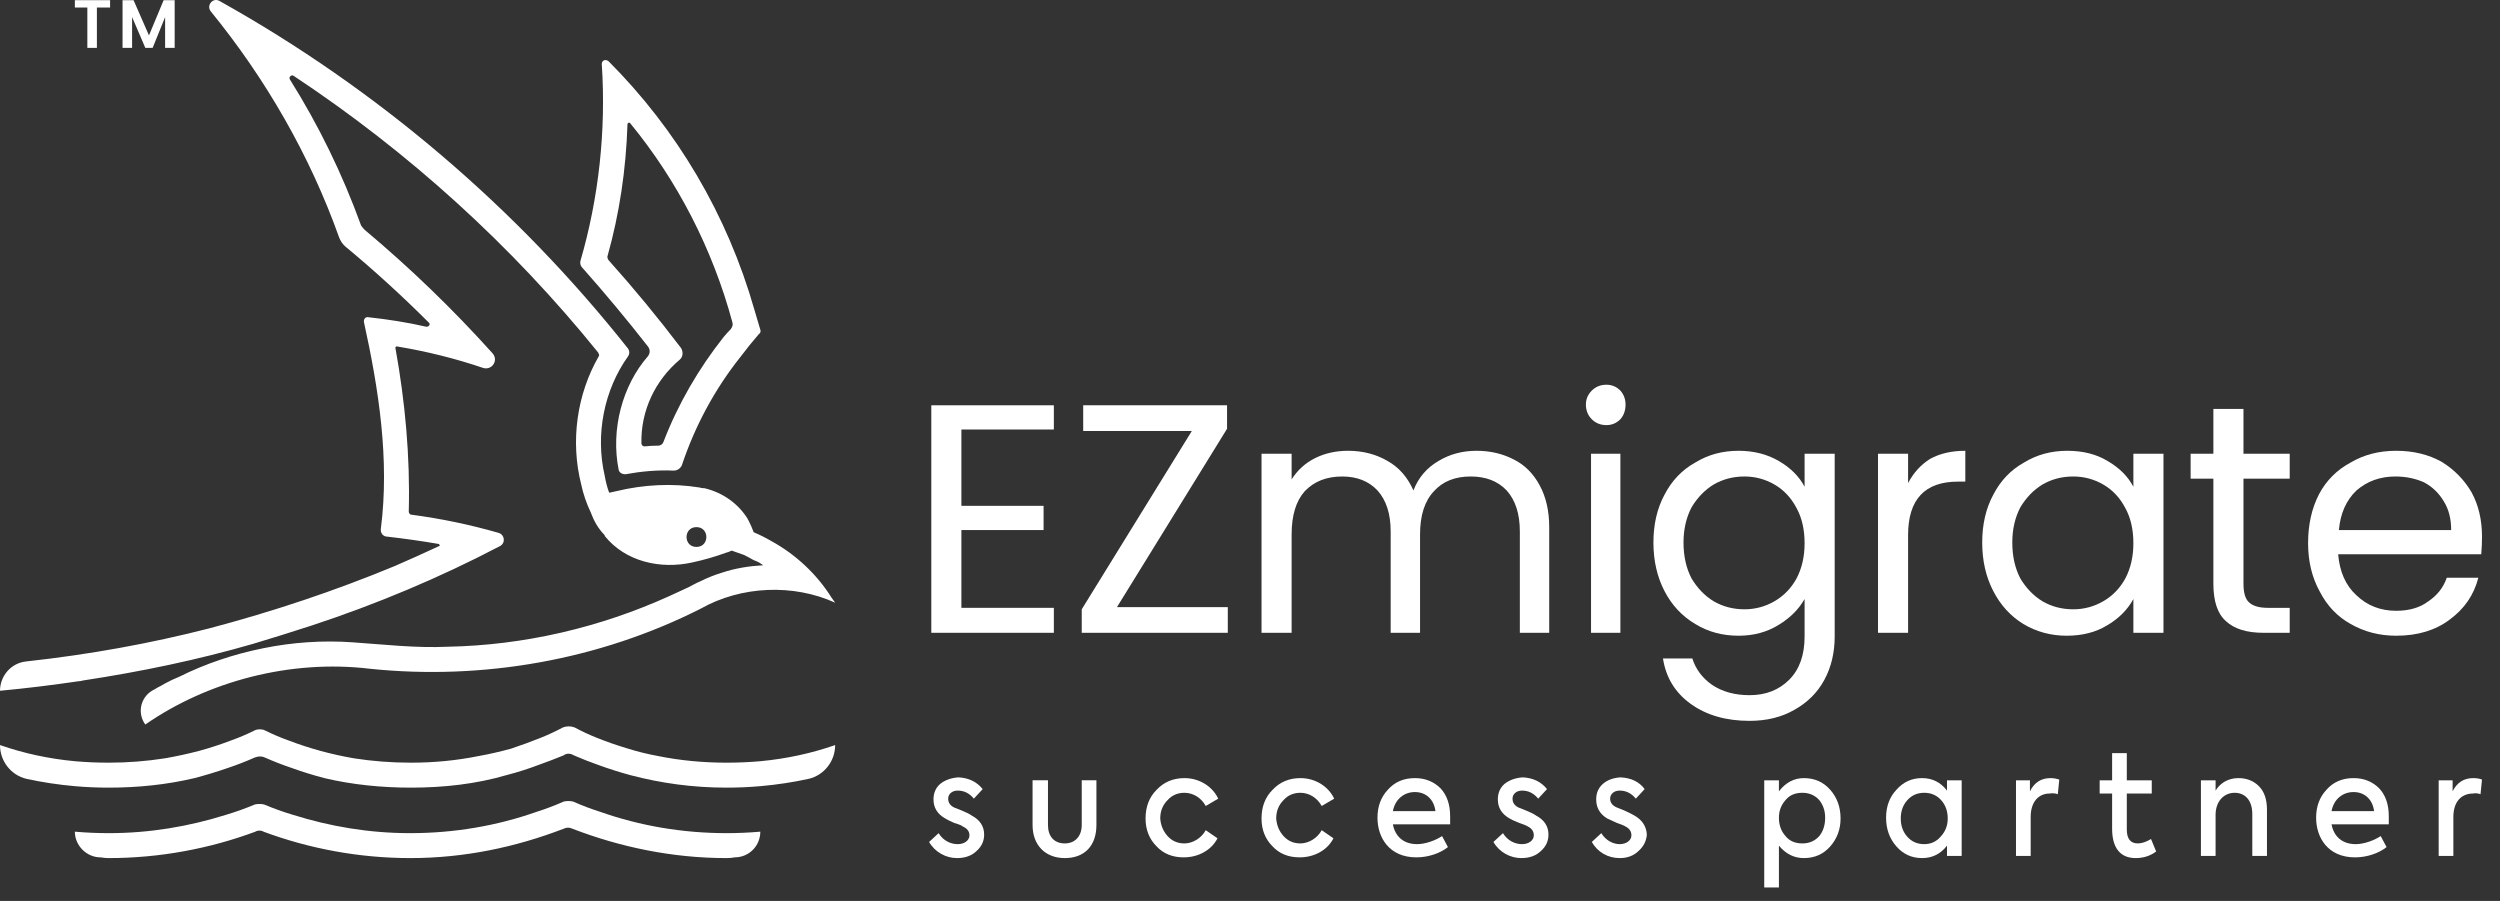 <svg width="111" height="40" viewBox="0 0 111 40" fill="none" xmlns="http://www.w3.org/2000/svg">
<rect x="0" y="0" width="111" height="40" fill="#333333" stroke="none"/>
<path d="M41.252 37.383L41.675 36.992C41.871 37.317 42.197 37.48 42.523 37.48C42.816 37.48 43.044 37.317 43.044 37.089C43.044 36.916 42.946 36.785 42.751 36.698C42.707 36.655 42.577 36.6 42.36 36.535C42.164 36.449 42.034 36.383 41.969 36.34C41.621 36.144 41.447 35.862 41.447 35.493C41.447 35.21 41.545 34.982 41.741 34.808C41.958 34.635 42.23 34.537 42.555 34.515C43.011 34.537 43.37 34.711 43.631 35.036L43.24 35.46C43.044 35.221 42.805 35.102 42.523 35.102C42.262 35.102 42.099 35.265 42.099 35.46C42.099 35.634 42.186 35.764 42.36 35.851L42.686 35.981C42.903 36.068 43.055 36.144 43.142 36.209C43.511 36.405 43.696 36.687 43.696 37.057C43.696 37.339 43.587 37.578 43.37 37.774C43.153 37.991 42.859 38.099 42.49 38.099C42.001 38.099 41.513 37.839 41.252 37.383Z" fill="white"/>
<path d="M45.846 36.633V34.645H46.53V36.633C46.53 37.122 46.791 37.448 47.279 37.448C47.736 37.448 48.029 37.122 48.029 36.633V34.645H48.681V36.633C48.681 37.545 48.159 38.099 47.279 38.099C46.4 38.099 45.846 37.513 45.846 36.633Z" fill="white"/>
<path d="M51.352 37.578C51.026 37.252 50.863 36.84 50.863 36.34C50.863 35.819 51.026 35.395 51.352 35.069C51.678 34.722 52.091 34.548 52.59 34.548C53.242 34.548 53.828 34.906 54.089 35.46L53.535 35.786C53.34 35.428 52.981 35.2 52.59 35.2C52.286 35.2 52.036 35.308 51.841 35.525C51.624 35.743 51.515 36.014 51.515 36.34C51.537 36.644 51.645 36.905 51.841 37.122C52.036 37.339 52.286 37.448 52.59 37.448C52.949 37.448 53.34 37.22 53.535 36.861L54.056 37.22C53.796 37.741 53.209 38.067 52.558 38.067C52.058 38.067 51.656 37.904 51.352 37.578Z" fill="white"/>
<path d="M56.501 37.578C56.175 37.252 56.012 36.84 56.012 36.34C56.012 35.819 56.175 35.395 56.501 35.069C56.826 34.722 57.239 34.548 57.739 34.548C58.39 34.548 58.977 34.906 59.238 35.46L58.684 35.786C58.488 35.428 58.13 35.2 57.739 35.2C57.435 35.2 57.185 35.308 56.989 35.525C56.772 35.743 56.663 36.014 56.663 36.34C56.685 36.644 56.794 36.905 56.989 37.122C57.185 37.339 57.435 37.448 57.739 37.448C58.097 37.448 58.488 37.22 58.684 36.861L59.205 37.22C58.944 37.741 58.358 38.067 57.706 38.067C57.206 38.067 56.805 37.904 56.501 37.578Z" fill="white"/>
<path fill-rule="evenodd" clip-rule="evenodd" d="M64.386 36.601H61.844C61.942 37.122 62.301 37.48 62.92 37.48C63.278 37.48 63.734 37.318 64.028 37.122L64.288 37.611C63.962 37.871 63.441 38.067 62.887 38.067C61.681 38.067 61.16 37.187 61.16 36.307C61.16 35.808 61.312 35.395 61.616 35.069C61.92 34.722 62.322 34.548 62.822 34.548C63.278 34.548 63.658 34.7 63.962 35.004C64.245 35.308 64.386 35.721 64.386 36.242C64.386 36.351 64.386 36.47 64.386 36.601ZM61.844 36.014H63.734C63.669 35.493 63.311 35.167 62.822 35.167C62.333 35.167 61.942 35.493 61.844 36.014Z" fill="white"/>
<path d="M66.309 37.383L66.732 36.992C66.928 37.317 67.254 37.48 67.579 37.48C67.873 37.48 68.101 37.317 68.101 37.089C68.101 36.916 68.014 36.785 67.84 36.698C67.775 36.655 67.644 36.6 67.449 36.535C67.232 36.449 67.091 36.383 67.025 36.34C66.678 36.144 66.504 35.862 66.504 35.493C66.504 35.21 66.602 34.982 66.797 34.808C67.015 34.635 67.286 34.537 67.612 34.515C68.068 34.537 68.427 34.711 68.687 35.036L68.296 35.46C68.101 35.221 67.862 35.102 67.579 35.102C67.319 35.102 67.156 35.265 67.156 35.46C67.156 35.634 67.243 35.764 67.416 35.851L67.742 35.981C67.96 36.068 68.112 36.144 68.198 36.209C68.568 36.405 68.752 36.687 68.752 37.057C68.752 37.339 68.644 37.578 68.427 37.774C68.209 37.991 67.916 38.099 67.547 38.099C67.058 38.099 66.569 37.839 66.309 37.383Z" fill="white"/>
<path d="M70.676 37.383L71.099 36.992C71.295 37.317 71.621 37.48 71.914 37.48C72.207 37.48 72.435 37.317 72.435 37.089C72.435 36.916 72.348 36.785 72.175 36.698C72.109 36.655 71.979 36.6 71.784 36.535C71.588 36.449 71.447 36.383 71.36 36.34C71.034 36.144 70.871 35.862 70.871 35.493C70.871 35.21 70.969 34.982 71.165 34.808C71.36 34.635 71.621 34.537 71.947 34.515C72.424 34.537 72.783 34.711 73.022 35.036L72.631 35.46C72.435 35.221 72.196 35.102 71.914 35.102C71.653 35.102 71.49 35.265 71.49 35.46C71.49 35.634 71.588 35.764 71.784 35.851L72.109 35.981C72.305 36.068 72.457 36.144 72.566 36.209C72.913 36.405 73.098 36.687 73.12 37.057C73.098 37.339 72.978 37.578 72.761 37.774C72.544 37.991 72.261 38.099 71.914 38.099C71.393 38.099 70.936 37.839 70.676 37.383Z" fill="white"/>
<path fill-rule="evenodd" clip-rule="evenodd" d="M81.265 35.069C81.569 35.417 81.721 35.84 81.721 36.34C81.721 36.818 81.569 37.231 81.265 37.578C80.96 37.926 80.57 38.099 80.092 38.099C79.657 38.099 79.288 37.915 78.984 37.546V39.403H78.332V34.646H78.984V35.134C79.288 34.743 79.657 34.548 80.092 34.548C80.57 34.548 80.96 34.722 81.265 35.069ZM80.776 35.525C80.58 35.308 80.331 35.2 80.026 35.2C79.701 35.2 79.451 35.308 79.277 35.525C79.082 35.743 78.984 36.003 78.984 36.307C78.984 36.633 79.082 36.905 79.277 37.122C79.451 37.339 79.701 37.448 80.026 37.448C80.331 37.448 80.58 37.339 80.776 37.122C80.95 36.905 81.037 36.633 81.037 36.307C81.037 36.003 80.95 35.743 80.776 35.525Z" fill="white"/>
<path fill-rule="evenodd" clip-rule="evenodd" d="M86.447 34.646H87.098V38.002H86.447V37.546C86.164 37.915 85.795 38.099 85.339 38.099C84.883 38.099 84.502 37.926 84.198 37.578C83.894 37.231 83.742 36.807 83.742 36.307C83.742 35.808 83.894 35.395 84.198 35.069C84.502 34.722 84.883 34.548 85.339 34.548C85.795 34.548 86.164 34.733 86.447 35.102V34.646ZM86.186 37.122C86.382 36.905 86.479 36.644 86.479 36.34C86.479 36.014 86.382 35.743 86.186 35.525C85.99 35.308 85.741 35.2 85.437 35.2C85.132 35.2 84.883 35.308 84.687 35.525C84.492 35.743 84.394 36.014 84.394 36.34C84.394 36.666 84.492 36.937 84.687 37.155C84.883 37.372 85.132 37.48 85.437 37.48C85.741 37.48 85.99 37.361 86.186 37.122Z" fill="white"/>
<path d="M89.51 38.002V34.646H90.129V35.134C90.324 34.743 90.629 34.548 91.041 34.548C91.172 34.548 91.302 34.57 91.432 34.613L91.367 35.265C91.258 35.221 91.139 35.21 91.009 35.232C90.52 35.232 90.162 35.591 90.162 36.275V38.002H89.51Z" fill="white"/>
<path d="M95.734 37.806C95.473 38.002 95.169 38.099 94.821 38.099C94.137 38.099 93.778 37.643 93.778 36.796V35.232H93.225V34.646H93.778V33.44H94.43V34.646H95.538V35.232H94.43V36.829C94.43 37.241 94.593 37.448 94.919 37.448C95.093 37.448 95.288 37.383 95.505 37.252L95.734 37.806Z" fill="white"/>
<path d="M97.721 38.002V34.646H98.372V35.102C98.568 34.776 98.926 34.548 99.382 34.548C99.752 34.548 100.056 34.667 100.295 34.906C100.534 35.145 100.653 35.493 100.653 35.949V38.002H100.002V36.145C100.002 35.525 99.676 35.2 99.22 35.2C98.731 35.2 98.372 35.59 98.372 36.177V38.002H97.721Z" fill="white"/>
<path fill-rule="evenodd" clip-rule="evenodd" d="M106.062 36.601H103.52C103.618 37.122 103.976 37.48 104.595 37.48C104.954 37.48 105.41 37.318 105.703 37.122L105.964 37.611C105.638 37.871 105.117 38.067 104.563 38.067C103.357 38.067 102.836 37.187 102.836 36.307C102.836 35.808 102.988 35.395 103.292 35.069C103.596 34.722 103.998 34.548 104.498 34.548C104.954 34.548 105.334 34.7 105.638 35.004C105.921 35.308 106.062 35.721 106.062 36.242C106.062 36.351 106.062 36.47 106.062 36.601ZM103.52 36.014H105.41C105.345 35.493 104.987 35.167 104.498 35.167C104.009 35.167 103.618 35.493 103.52 36.014Z" fill="white"/>
<path d="M108.277 38.002V34.646H108.896V35.134C109.092 34.743 109.396 34.548 109.809 34.548C109.961 34.548 110.091 34.57 110.2 34.613L110.135 35.265C110.026 35.221 109.917 35.21 109.809 35.232C109.287 35.232 108.929 35.591 108.929 36.275V38.002H108.277Z" fill="white"/>
<path d="M42.686 19.07V22.459H46.335V23.534H42.686V26.988H46.791V28.096H41.35V17.995H46.791V19.07H42.686Z" fill="white"/>
<path d="M49.593 26.956H54.514V28.096H48.029V27.053L52.917 19.136H48.094V17.995H54.481V19.038L49.593 26.956Z" fill="white"/>
<path d="M67.221 20.406C67.699 20.645 68.079 21.025 68.361 21.547C68.644 22.068 68.785 22.687 68.785 23.404V28.096H67.481V23.599C67.481 22.817 67.286 22.209 66.895 21.775C66.504 21.362 65.972 21.156 65.298 21.156C64.603 21.156 64.06 21.373 63.669 21.807C63.256 22.242 63.05 22.883 63.05 23.73V28.096H61.746V23.599C61.746 22.817 61.551 22.209 61.16 21.775C60.769 21.362 60.248 21.156 59.596 21.156C58.901 21.156 58.347 21.373 57.934 21.807C57.543 22.242 57.348 22.883 57.348 23.73V28.096H56.012V20.145H57.348V21.286C57.608 20.873 57.956 20.558 58.39 20.341C58.825 20.124 59.314 20.015 59.857 20.015C60.508 20.015 61.095 20.167 61.616 20.471C62.116 20.754 62.496 21.188 62.757 21.775C62.974 21.21 63.343 20.775 63.864 20.471C64.364 20.167 64.929 20.015 65.559 20.015C66.167 20.015 66.721 20.145 67.221 20.406Z" fill="white"/>
<path d="M70.675 18.614C70.501 18.44 70.414 18.223 70.414 17.962C70.414 17.723 70.501 17.517 70.675 17.343C70.849 17.169 71.066 17.082 71.326 17.082C71.565 17.082 71.772 17.169 71.945 17.343C72.098 17.517 72.174 17.723 72.174 17.962C72.174 18.223 72.098 18.44 71.945 18.614C71.772 18.788 71.565 18.875 71.326 18.875C71.066 18.875 70.849 18.788 70.675 18.614ZM71.945 20.145V28.096H70.642V20.145H71.945Z" fill="white"/>
<path fill-rule="evenodd" clip-rule="evenodd" d="M78.984 20.471C79.505 20.775 79.885 21.156 80.124 21.612V20.145H81.46V28.259C81.46 28.976 81.308 29.617 81.004 30.181C80.7 30.746 80.255 31.192 79.668 31.517C79.103 31.843 78.441 32.006 77.681 32.006C76.638 32.006 75.769 31.756 75.074 31.257C74.379 30.757 73.966 30.084 73.836 29.236H75.139C75.291 29.714 75.584 30.105 76.019 30.41C76.475 30.714 77.029 30.866 77.681 30.866C78.397 30.866 78.984 30.638 79.44 30.181C79.896 29.725 80.124 29.084 80.124 28.259V26.597C79.864 27.053 79.484 27.433 78.984 27.738C78.463 28.064 77.865 28.226 77.192 28.226C76.475 28.226 75.834 28.053 75.269 27.705C74.683 27.358 74.227 26.869 73.901 26.239C73.575 25.609 73.412 24.892 73.412 24.088C73.412 23.284 73.575 22.578 73.901 21.97C74.227 21.34 74.683 20.862 75.269 20.537C75.834 20.189 76.475 20.015 77.192 20.015C77.865 20.015 78.463 20.167 78.984 20.471ZM79.766 22.557C79.527 22.101 79.201 21.753 78.788 21.514C78.376 21.275 77.93 21.156 77.453 21.156C76.953 21.156 76.497 21.275 76.084 21.514C75.693 21.753 75.367 22.09 75.106 22.524C74.868 22.98 74.748 23.502 74.748 24.088C74.748 24.696 74.868 25.229 75.106 25.685C75.367 26.119 75.693 26.456 76.084 26.695C76.497 26.934 76.953 27.053 77.453 27.053C77.93 27.053 78.376 26.934 78.788 26.695C79.201 26.456 79.527 26.119 79.766 25.685C80.005 25.229 80.124 24.707 80.124 24.121C80.124 23.512 80.005 22.991 79.766 22.557Z" fill="white"/>
<path d="M85.696 20.374C86.131 20.135 86.652 20.015 87.26 20.015V21.384H86.934C85.457 21.384 84.719 22.177 84.719 23.762V28.096H83.383V20.145H84.719V21.449C84.958 20.993 85.284 20.634 85.696 20.374Z" fill="white"/>
<path fill-rule="evenodd" clip-rule="evenodd" d="M88.499 21.97C88.824 21.34 89.281 20.862 89.867 20.537C90.432 20.189 91.073 20.015 91.79 20.015C92.485 20.015 93.082 20.167 93.582 20.471C94.103 20.775 94.483 21.156 94.722 21.612V20.145H96.058V28.096H94.722V26.597C94.462 27.075 94.07 27.466 93.549 27.77C93.049 28.074 92.452 28.226 91.757 28.226C91.062 28.226 90.421 28.053 89.835 27.705C89.27 27.358 88.824 26.869 88.499 26.239C88.173 25.609 88.01 24.892 88.01 24.088C88.01 23.284 88.173 22.578 88.499 21.97ZM94.364 22.557C94.125 22.101 93.799 21.753 93.386 21.514C92.973 21.275 92.528 21.156 92.05 21.156C91.551 21.156 91.094 21.275 90.682 21.514C90.291 21.753 89.965 22.09 89.704 22.524C89.465 22.98 89.346 23.502 89.346 24.088C89.346 24.696 89.465 25.229 89.704 25.685C89.965 26.119 90.291 26.456 90.682 26.695C91.094 26.934 91.551 27.053 92.05 27.053C92.528 27.053 92.973 26.934 93.386 26.695C93.799 26.456 94.125 26.119 94.364 25.685C94.603 25.229 94.722 24.707 94.722 24.121C94.722 23.512 94.603 22.991 94.364 22.557Z" fill="white"/>
<path d="M99.61 21.253V25.913C99.61 26.304 99.686 26.575 99.838 26.727C100.012 26.901 100.294 26.988 100.685 26.988H101.663V28.096H100.49C99.751 28.096 99.197 27.922 98.828 27.575C98.458 27.249 98.274 26.695 98.274 25.913V21.253H97.264V20.145H98.274V18.158H99.61V20.145H101.663V21.253H99.61Z" fill="white"/>
<path fill-rule="evenodd" clip-rule="evenodd" d="M110.168 24.61H103.814C103.88 25.392 104.151 26 104.629 26.434C105.107 26.89 105.693 27.119 106.389 27.119C106.975 27.119 107.453 26.977 107.822 26.695C108.213 26.434 108.485 26.087 108.637 25.652H110.038C109.843 26.413 109.419 27.032 108.767 27.509C108.137 27.987 107.344 28.226 106.389 28.226C105.65 28.226 104.977 28.053 104.368 27.705C103.782 27.379 103.326 26.901 103 26.271C102.652 25.641 102.479 24.924 102.479 24.121C102.479 23.295 102.641 22.568 102.967 21.938C103.293 21.329 103.76 20.862 104.368 20.537C104.955 20.189 105.628 20.015 106.389 20.015C107.149 20.015 107.822 20.178 108.409 20.504C108.974 20.852 109.419 21.308 109.745 21.872C110.049 22.437 110.201 23.089 110.201 23.828C110.201 24.066 110.19 24.327 110.168 24.61ZM108.507 22.264C108.289 21.894 107.996 21.612 107.627 21.416C107.236 21.242 106.812 21.156 106.356 21.156C105.683 21.156 105.107 21.362 104.629 21.775C104.173 22.209 103.912 22.796 103.847 23.534H108.832C108.832 23.035 108.724 22.611 108.507 22.264Z" fill="white"/>
<path d="M3.878 2.126H4.302V0.334H4.888V0.008H3.324V0.334H3.878V2.126Z" fill="white"/>
<path d="M5.865 0.758L6.452 2.126H6.777L7.331 0.758V2.126H7.755V0.008H7.266L6.614 1.572L5.93 0.008H5.441V2.126H5.865V0.758Z" fill="white"/>
<path d="M32.258 33.863C31.216 33.863 30.206 33.766 29.228 33.57C28.75 33.483 28.272 33.364 27.794 33.212C27.36 33.081 26.925 32.929 26.491 32.755C26.165 32.625 25.839 32.473 25.514 32.299C25.351 32.234 25.155 32.234 24.992 32.299C24.666 32.473 24.34 32.625 24.015 32.755C23.58 32.929 23.135 33.092 22.679 33.244C22.201 33.375 21.723 33.483 21.245 33.57C20.267 33.766 19.268 33.863 18.247 33.863C17.378 33.863 16.531 33.798 15.706 33.668C15.206 33.581 14.717 33.472 14.239 33.342C13.761 33.212 13.294 33.06 12.838 32.886C12.469 32.756 12.111 32.603 11.763 32.43C11.633 32.364 11.437 32.364 11.307 32.43C10.959 32.603 10.601 32.756 10.232 32.886C9.775 33.06 9.308 33.212 8.83 33.342C8.331 33.472 7.831 33.581 7.331 33.668C6.506 33.798 5.67 33.863 4.822 33.863C4.323 33.863 3.823 33.842 3.324 33.798C2.172 33.69 1.064 33.451 0 33.081C0 33.798 0.489 34.417 1.173 34.58C1.868 34.732 2.585 34.841 3.324 34.906C3.823 34.95 4.323 34.971 4.822 34.971C6.126 34.971 7.397 34.841 8.635 34.548C9.134 34.417 9.634 34.265 10.134 34.092C10.525 33.961 10.916 33.809 11.307 33.635C11.47 33.57 11.633 33.57 11.763 33.635C12.154 33.809 12.545 33.961 12.936 34.092C13.414 34.265 13.903 34.417 14.402 34.548C15.64 34.841 16.944 34.971 18.247 34.971C19.713 34.971 21.147 34.808 22.483 34.417C22.983 34.287 23.461 34.135 23.917 33.961C24.286 33.831 24.655 33.69 25.025 33.538C25.155 33.44 25.318 33.44 25.481 33.538C25.828 33.69 26.187 33.831 26.556 33.961C27.034 34.135 27.512 34.287 27.99 34.417C29.358 34.776 30.76 34.971 32.258 34.971C32.758 34.971 33.258 34.95 33.757 34.906C34.496 34.841 35.213 34.732 35.908 34.58C36.592 34.417 37.081 33.798 37.081 33.081C36.017 33.451 34.909 33.69 33.757 33.798C33.258 33.842 32.758 33.863 32.258 33.863Z" fill="white"/>
<path d="M26.655 36.047C26.242 35.916 25.84 35.764 25.449 35.59C25.319 35.558 25.156 35.558 25.025 35.59C24.634 35.764 24.233 35.916 23.82 36.047C22.06 36.666 20.17 36.992 18.215 36.992C16.39 36.992 14.664 36.698 13.002 36.177C12.567 36.047 12.144 35.895 11.731 35.721C11.601 35.688 11.438 35.688 11.307 35.721C10.895 35.895 10.471 36.047 10.037 36.177C8.375 36.698 6.648 36.992 4.823 36.992C4.323 36.992 3.824 36.97 3.324 36.926C3.324 37.545 3.846 38.067 4.465 38.067C4.595 38.089 4.714 38.099 4.823 38.099C7.104 38.099 9.32 37.676 11.34 36.926C11.438 36.861 11.601 36.861 11.698 36.926C13.719 37.676 15.934 38.099 18.215 38.099C20.627 38.099 22.907 37.611 25.025 36.796C25.156 36.731 25.286 36.731 25.416 36.796C27.534 37.611 29.848 38.099 32.259 38.099C32.389 38.099 32.509 38.089 32.617 38.067C33.269 38.067 33.758 37.545 33.758 36.926C33.258 36.97 32.759 36.992 32.259 36.992C30.304 36.992 28.414 36.666 26.655 36.047Z" fill="white"/>
<path fill-rule="evenodd" clip-rule="evenodd" d="M25.84 11.869C25.774 11.804 25.742 11.674 25.774 11.576C26.589 8.774 26.915 5.776 26.719 2.843C26.719 2.68 26.882 2.615 27.013 2.713C30.043 5.743 32.291 9.523 33.497 13.759L33.758 14.639C33.79 14.704 33.758 14.802 33.693 14.834C33.41 15.16 33.139 15.497 32.878 15.844C31.737 17.278 30.858 18.907 30.271 20.667C30.206 20.797 30.076 20.895 29.913 20.895C29.196 20.862 28.479 20.927 27.762 21.058C27.632 21.058 27.502 20.993 27.469 20.862C27.11 19.07 27.632 17.115 28.772 15.812C28.87 15.681 28.87 15.518 28.772 15.388C27.838 14.193 26.861 13.02 25.84 11.869ZM27.013 11.543C28.142 12.803 29.218 14.107 30.239 15.453C30.336 15.616 30.336 15.844 30.173 15.975C29.098 16.887 28.446 18.223 28.479 19.689C28.479 19.755 28.544 19.82 28.609 19.82C28.805 19.798 29.011 19.787 29.228 19.787C29.326 19.787 29.424 19.722 29.456 19.624C30.108 17.93 31.021 16.366 32.128 14.965C32.237 14.834 32.346 14.715 32.454 14.606C32.519 14.508 32.552 14.411 32.519 14.313C31.64 11.055 30.076 8.024 27.99 5.483C27.958 5.417 27.86 5.45 27.86 5.515C27.795 7.535 27.502 9.49 26.98 11.348C26.948 11.413 26.98 11.478 27.013 11.543Z" fill="white"/>
<path fill-rule="evenodd" clip-rule="evenodd" d="M37.081 26.76C35.224 25.913 32.91 26.011 31.118 27.021C26.621 29.302 21.44 30.214 16.422 29.693C12.903 29.269 9.221 30.247 6.452 32.169C6.093 31.68 6.224 30.996 6.745 30.67C6.832 30.627 6.908 30.583 6.973 30.54C7.103 30.475 7.223 30.41 7.331 30.344C7.527 30.236 7.733 30.138 7.951 30.051C9.124 29.465 10.394 29.041 11.698 28.78C12.969 28.52 14.337 28.422 15.673 28.52C17.074 28.617 18.475 28.78 19.876 28.715C23.265 28.65 26.621 27.868 29.717 26.467C30.01 26.337 30.271 26.206 30.564 26.076C30.76 25.978 30.922 25.88 31.085 25.815C31.411 25.652 31.737 25.522 32.063 25.424C32.649 25.229 33.269 25.131 33.888 25.098C33.822 25.055 33.757 25.011 33.692 24.968C33.605 24.924 33.529 24.892 33.464 24.87C33.312 24.783 33.171 24.707 33.04 24.642C32.845 24.577 32.66 24.512 32.486 24.447C32.4 24.49 32.313 24.523 32.226 24.544C31.748 24.718 31.259 24.859 30.759 24.968C29.326 25.294 27.762 24.935 26.849 23.795V23.762C26.556 23.469 26.361 23.111 26.23 22.752C26.035 22.34 25.894 21.927 25.807 21.514C25.318 19.591 25.611 17.506 26.589 15.812C26.621 15.779 26.589 15.714 26.556 15.649C22.711 10.892 18.149 6.753 13.034 3.365C12.936 3.299 12.806 3.43 12.871 3.527C14.152 5.569 15.206 7.731 16.032 10.012C16.075 10.077 16.129 10.142 16.194 10.207C18.215 11.902 20.105 13.726 21.864 15.681C22.157 16.007 21.831 16.463 21.441 16.333C20.224 15.92 18.964 15.605 17.661 15.388C17.596 15.356 17.53 15.421 17.563 15.486C17.986 17.832 18.215 20.276 18.149 22.72C18.149 22.785 18.215 22.85 18.247 22.85C19.572 23.024 20.876 23.295 22.157 23.665C22.418 23.762 22.451 24.121 22.19 24.251C19.518 25.652 16.716 26.825 13.848 27.77C12.979 28.053 12.111 28.324 11.242 28.585C8.765 29.302 6.256 29.823 3.682 30.214C3.617 30.236 3.552 30.247 3.487 30.247C2.313 30.42 1.151 30.562 0 30.67C0 30.018 0.489 29.432 1.173 29.367C3.954 29.063 6.658 28.574 9.287 27.901C12.121 27.151 14.858 26.239 17.53 25.131C18.182 24.848 18.834 24.555 19.485 24.251C19.551 24.251 19.518 24.186 19.485 24.153C18.725 24.023 17.965 23.914 17.204 23.828C17.009 23.828 16.879 23.665 16.911 23.469C17.302 20.406 16.814 17.278 16.162 14.313C16.129 14.182 16.227 14.052 16.357 14.085C17.237 14.182 18.084 14.313 18.931 14.508C19.062 14.508 19.127 14.378 19.029 14.313C17.856 13.14 16.629 12.021 15.347 10.957C15.217 10.848 15.119 10.707 15.054 10.533C13.751 6.884 11.796 3.495 9.352 0.497C9.156 0.236 9.449 -0.122 9.743 0.041C16.748 3.951 22.939 9.23 27.892 15.486C27.957 15.584 27.957 15.714 27.892 15.812C26.817 17.311 26.426 19.298 26.849 21.123C26.893 21.384 26.958 21.634 27.045 21.872C27.067 21.872 27.078 21.872 27.078 21.872C27.164 21.851 27.262 21.829 27.371 21.807C28.576 21.514 29.847 21.449 31.053 21.644C31.118 21.666 31.194 21.677 31.281 21.677C32.096 21.872 32.78 22.361 33.203 23.046C33.203 23.067 33.214 23.089 33.236 23.111C33.323 23.284 33.399 23.458 33.464 23.632C33.725 23.741 33.985 23.871 34.246 24.023C35.321 24.61 36.266 25.489 36.918 26.532C36.983 26.619 37.038 26.695 37.081 26.76ZM30.922 23.404C30.336 23.404 30.336 24.284 30.922 24.284C31.509 24.284 31.509 23.404 30.922 23.404Z" fill="white"/>
</svg>
